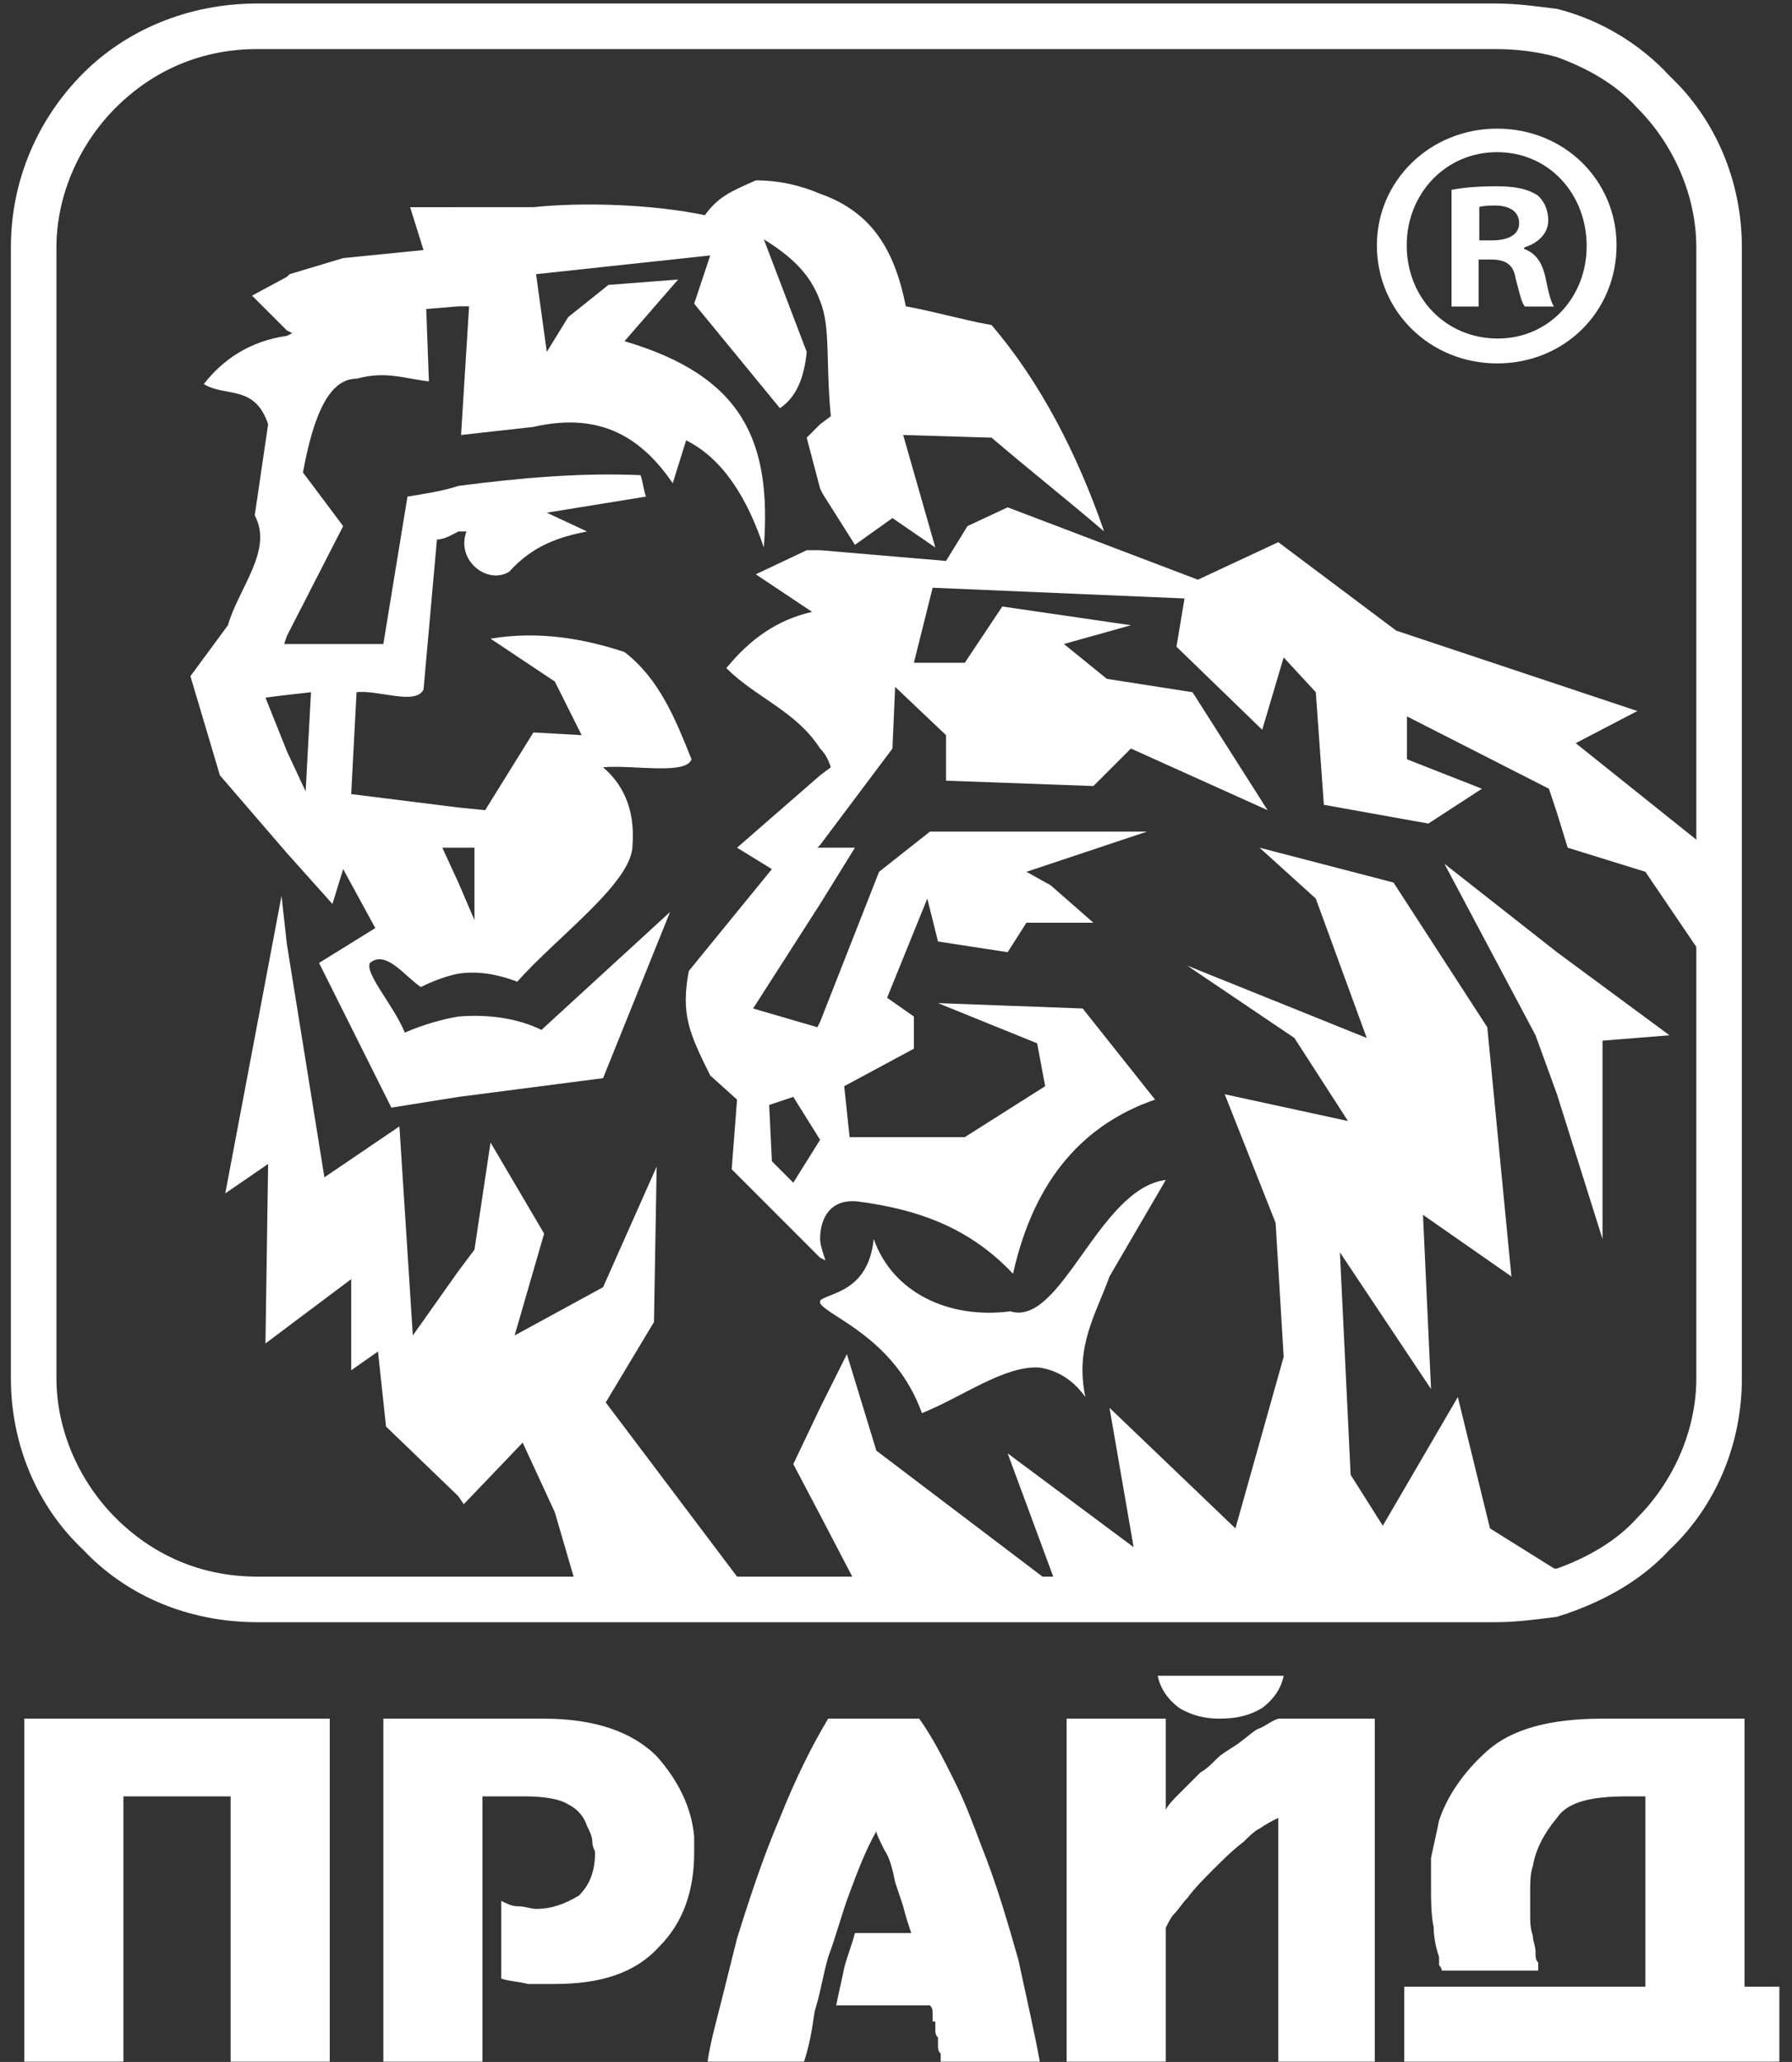 <svg width="133" height="153" viewBox="0 0 133 153" fill="none" xmlns="http://www.w3.org/2000/svg">
<rect x="0" y="0" width="133" height="153" fill="#333333" stroke="none"/>
<path fill-rule="evenodd" clip-rule="evenodd" d="M115.556 70.655L123.908 76.82L118.937 77.218V91.932L115.556 81.195V70.655ZM115.556 119.971C118.739 118.976 121.721 117.386 123.908 114.999C127.289 111.818 129.279 107.244 129.279 102.273V18.357C129.279 13.385 127.289 8.811 123.908 5.629C121.721 3.243 118.739 1.454 115.556 0.658V4.237C117.743 5.033 119.931 6.226 121.522 8.016C124.108 10.601 125.898 14.378 125.898 18.357V62.303L116.948 55.144L121.522 52.759L115.556 50.77V60.315L116.352 62.9L122.118 64.689L125.898 70.258V102.273C125.898 106.25 124.108 110.028 121.522 112.614C119.931 114.403 117.743 115.597 115.556 116.391V119.971ZM107.203 64.092L115.556 70.655V81.195L113.966 76.82L107.203 64.092ZM115.556 0.658V4.237C114.164 3.839 112.572 3.641 110.982 3.641H60.867V0.26H110.982C112.572 0.26 113.966 0.46 115.556 0.658ZM115.556 50.77V60.315L114.96 58.525L104.42 53.155V56.338L109.987 58.525L106.01 61.11L98.255 59.717L97.658 51.365L95.272 48.78L93.68 54.15L87.316 47.986L87.914 44.406L69.22 43.611L67.828 49.178H71.607L74.39 45.003L83.936 46.394L78.964 47.786L82.147 50.371L88.51 51.365L94.078 60.115L83.936 55.542L81.151 58.325L70.213 57.927V54.548L66.436 50.968L66.236 55.542L60.867 62.7V57.53L61.663 56.934C61.463 56.338 61.265 55.94 60.867 55.542V40.826L70.213 41.622L71.805 39.037L74.788 37.645L88.907 43.014L94.874 40.23L103.624 46.793L115.556 50.77ZM115.556 116.391L115.358 116.391L110.585 113.409L108.198 103.664L102.63 113.21L100.243 109.431L99.447 92.927L106.209 103.068L105.612 90.143L112.175 94.717L110.385 76.222L103.425 65.485L93.482 62.9L97.657 66.677L101.437 77.018L88.112 71.649L96.067 77.018L100.045 83.182L90.897 81.195L94.674 90.74L95.272 100.681L91.692 113.409L82.345 104.46L84.135 114.801L74.788 107.841L78.169 116.988H77.374L65.043 107.641L62.855 100.483L60.867 104.46V112.414L63.253 116.988H60.867V120.369H110.982C112.572 120.369 113.966 120.169 115.556 119.971V116.391ZM60.867 96.705V96.506C61.464 95.91 64.447 95.91 64.845 91.932C66.237 95.91 70.413 97.898 74.987 97.302C78.766 98.494 81.549 88.155 86.522 87.557C85.129 89.944 83.737 92.33 82.345 94.717C81.351 97.5 79.759 99.887 80.555 103.664C79.561 102.273 78.368 101.676 77.174 101.477C74.589 101.279 71.407 103.664 68.424 104.858C66.436 99.29 61.464 97.7 60.867 96.705ZM60.867 93.325V91.932C60.867 92.33 61.066 92.927 61.265 93.523L60.867 93.325ZM60.867 91.932C60.867 90.342 61.663 88.949 63.651 89.148C68.226 89.744 72.003 91.138 75.186 94.517C76.776 87.359 80.555 83.382 85.726 81.592L80.357 74.831L69.618 74.433L76.976 77.416L77.572 80.597L71.607 84.376H63.055L62.657 80.597L67.828 77.814V75.428L65.839 74.035L68.822 66.677L69.618 69.86L74.788 70.655L76.18 68.468H81.151L77.97 65.683L76.18 64.689L85.129 61.706H69.021L65.243 64.689L60.867 75.825V84.574L60.867 91.932ZM60.867 67.075V62.9H63.453L60.867 67.075ZM60.867 36.253L61.066 36.651L63.453 40.428L66.237 38.441L69.419 40.628L67.032 32.276L73.595 32.475C76.379 34.861 79.163 37.048 81.947 39.435C79.959 33.668 77.174 28.298 73.595 24.123C71.407 23.725 69.419 23.129 67.23 22.731C66.436 18.754 64.845 15.771 60.867 14.378V22.334C61.663 24.321 61.265 26.708 61.663 30.883L60.867 31.481L60.867 36.253ZM60.867 0.26V3.641L34.019 3.641V0.26L60.867 0.26ZM60.867 14.378V22.334C60.27 20.742 59.276 19.351 56.691 17.759L59.873 26.111C59.674 28.1 59.078 29.492 57.884 30.287L51.52 22.532L52.714 18.953L39.786 20.344L40.582 26.111L42.173 23.527L45.157 21.14L50.328 20.742L46.35 25.317C55.101 27.901 57.288 32.673 56.691 40.628C55.498 37.048 53.707 34.066 50.924 32.673L49.93 35.855C47.742 32.673 44.759 30.485 39.588 31.679C37.799 31.879 36.009 32.077 34.219 32.276L34.815 22.731H34.019V15.373H39.588C43.367 14.976 48.538 15.174 52.316 15.969C53.311 14.578 54.305 14.18 56.094 13.384C57.884 13.384 59.475 13.782 60.867 14.378ZM60.867 31.481L59.873 32.475L60.867 36.253L60.867 31.481ZM60.867 40.826V55.542C59.078 52.758 56.094 51.763 53.907 49.576C55.697 47.389 57.686 45.997 60.27 45.401L56.094 42.616L59.873 40.826H60.867ZM60.867 57.53V62.7L60.668 62.9H60.867V67.075L55.895 74.831L60.668 76.222L60.867 75.825V84.574L58.878 81.393L57.088 81.99L57.288 86.165L58.878 87.757L60.867 84.574L60.867 93.325C58.68 91.138 56.492 88.949 54.305 86.761L54.703 81.593L52.714 79.803C51.123 76.62 50.526 75.228 51.123 72.047L57.288 64.49L54.703 62.9L60.867 57.53ZM60.867 104.46V112.414L58.878 108.637L60.867 104.46ZM60.867 116.988L54.703 116.988L44.957 104.062L48.538 98.097L48.736 86.563L44.759 95.513L38.196 99.092L40.384 91.534L36.407 84.774L35.213 92.728L34.019 94.319V111.022L34.417 111.618L38.792 107.045L41.18 112.216L42.572 116.988H34.019V120.369H60.867V116.988ZM34.019 81.393V75.428C36.407 75.228 38.594 75.626 40.184 76.422L49.73 67.672L44.759 80.001L34.019 81.393ZM34.019 72.245C35.411 72.047 36.804 72.245 38.394 72.843C41.378 69.462 46.946 65.485 46.946 62.7C47.145 59.917 46.151 58.127 44.759 56.934C46.946 56.735 50.924 57.53 51.322 56.338C50.128 53.355 48.936 50.372 46.35 48.384C43.367 47.389 39.986 46.793 36.407 47.389L41.179 50.571L43.167 54.548L39.588 54.349L36.009 60.115L34.019 59.917V62.9H35.213V68.269L34.019 65.485L34.019 72.245ZM34.019 39.435H34.617C33.821 41.622 36.207 43.412 37.799 42.418C39.588 40.428 41.577 39.832 43.565 39.435L40.582 38.043L47.941 36.849C47.742 36.253 47.742 35.856 47.542 35.258C43.167 35.06 38.594 35.458 34.019 36.054L34.019 39.435ZM34.019 0.26V3.641H21.292V0.26H34.019ZM34.019 15.373V22.731L31.634 22.93L31.832 28.298C30.042 28.1 28.651 27.504 26.463 28.1C24.473 28.1 23.281 30.685 22.486 35.06L25.469 39.037L21.292 47.19V24.919L21.69 24.719L21.292 24.521V20.544L21.492 20.345L25.469 19.151L31.434 18.555L30.44 15.374L34.019 15.373ZM34.019 36.054C32.827 36.452 31.434 36.651 30.242 36.849L28.452 47.786H21.292V51.565L23.082 51.365L22.684 58.724L21.292 55.74V63.298L24.673 67.075L25.469 64.49L27.855 68.865L23.679 71.45L29.048 82.189L34.019 81.393V75.428C32.827 75.626 31.434 76.024 30.042 76.62C29.246 74.632 27.059 72.245 27.456 71.45C28.65 70.456 30.042 72.445 31.235 73.241C32.031 72.843 33.025 72.445 34.019 72.245L34.019 65.485L32.827 62.9L34.019 62.9V59.917L26.065 58.923L26.463 51.365C28.054 51.167 30.838 52.361 31.434 51.167L32.429 40.031C33.025 40.031 33.621 39.633 34.019 39.435L34.019 36.054ZM34.019 94.319V111.022L28.651 105.852L28.054 100.285L26.065 101.677V94.915L21.292 98.494V70.058L24.077 87.359L29.644 83.58L30.64 99.092L34.019 94.319ZM34.019 116.988V120.369L21.292 120.369V116.988L34.019 116.988ZM21.292 0.26V3.641H19.104C14.928 3.641 11.348 5.232 8.565 8.016C5.979 10.601 4.189 14.378 4.189 18.357V102.273C4.189 106.25 5.979 110.028 8.565 112.613C11.348 115.397 14.928 116.988 19.104 116.988L21.292 116.988V120.369L19.104 120.369C13.934 120.369 9.36 118.38 6.178 114.999C2.798 111.818 0.808 107.244 0.808 102.273V18.357C0.808 13.385 2.798 8.811 6.178 5.431C9.36 2.249 13.934 0.26 19.104 0.26H21.292ZM21.292 20.544L18.706 21.936L21.292 24.521V20.544ZM21.292 24.919C18.509 25.317 16.519 26.708 15.127 28.498C16.719 29.492 18.906 28.498 19.9 31.481L18.906 38.241C20.298 40.827 17.713 43.611 16.917 46.395L14.133 50.173L16.321 57.53L21.292 63.298V55.74L19.702 51.763L21.292 51.565V47.786L21.094 47.786L21.292 47.19V24.919ZM21.292 70.058L20.894 66.479L16.719 88.552L19.9 86.365L19.702 99.688L21.292 98.494V70.058Z" fill="white"/>
<path fill-rule="evenodd" clip-rule="evenodd" d="M129.477 147.413H132.062V152.98H104.22V147.413H122.118V133.294H120.727C118.141 133.294 116.351 133.692 115.556 134.885C114.562 136.079 113.966 137.271 113.766 138.464C113.568 139.06 113.568 139.658 113.568 140.254V142.043C113.568 142.641 113.568 143.039 113.766 143.635C113.766 144.032 113.966 144.43 113.966 144.828C113.966 145.226 113.966 145.424 114.164 145.624V146.22H107.005C107.005 146.087 106.939 145.954 106.806 145.822V145.226C106.608 144.628 106.408 143.833 106.408 143.039C106.209 142.043 106.209 141.049 106.209 140.056V137.868C106.408 136.873 106.608 136.079 106.806 135.083C107.403 133.294 108.595 131.504 110.385 129.913C112.175 128.323 114.96 127.527 118.937 127.527H129.477L129.477 147.413ZM95.272 124.346C95.072 125.34 94.476 126.136 93.68 126.732C92.686 127.329 91.692 127.527 90.499 127.527C89.504 127.527 88.51 127.329 87.516 126.732C86.72 126.136 86.124 125.34 85.924 124.346H95.272ZM86.522 127.527H79.163V152.98H86.522V143.039C86.72 142.641 86.919 142.243 87.118 142.043C87.516 141.645 87.714 141.248 88.112 140.851C88.709 140.056 89.305 139.458 90.101 138.662C90.697 138.066 91.493 137.271 92.288 136.675C92.687 136.277 93.084 135.879 93.482 135.681C94.078 135.283 94.476 135.083 94.874 134.885V152.98H102.033V127.527H94.874C94.278 127.726 93.88 128.123 93.283 128.323C92.686 128.721 92.288 129.119 91.692 129.517C91.095 129.913 90.697 130.113 90.299 130.51C89.901 130.908 89.504 131.306 89.107 131.504C88.51 132.1 88.112 132.498 87.516 133.096C87.118 133.493 86.72 133.891 86.522 134.288L86.522 127.527ZM68.226 127.527C69.22 128.919 70.016 130.51 70.811 132.1C71.607 133.692 72.203 135.283 72.799 136.873C73.993 139.856 74.788 142.641 75.584 145.424C76.18 148.208 76.776 150.793 77.174 152.98H69.816V152.384C69.617 152.186 69.617 151.986 69.617 151.788V151.191C69.419 150.993 69.419 150.793 69.419 150.595V149.999H69.22V149.401C69.22 149.203 69.22 149.003 69.021 148.805H62.061C62.259 147.811 62.457 147.016 62.657 146.02C62.855 145.226 63.253 144.231 63.453 143.435H67.628C67.43 142.839 67.23 142.243 67.032 141.447C66.834 140.851 66.634 140.254 66.436 139.658C66.236 138.662 66.038 137.868 65.64 137.271C65.243 136.475 65.043 136.079 65.043 135.879C64.248 137.271 63.651 138.862 63.055 140.453C62.457 142.044 62.061 143.635 61.463 145.226C61.066 146.618 60.867 148.01 60.469 149.203C60.27 150.595 60.071 151.788 59.674 152.98H52.515C52.713 151.589 53.111 150.197 53.509 148.606C53.907 147.016 54.305 145.424 54.702 143.833C55.697 140.652 56.69 137.669 57.884 134.885C59.078 131.902 60.27 129.517 61.463 127.528L68.226 127.527ZM40.384 127.527C44.163 127.527 46.946 128.521 48.736 130.311C50.328 132.1 51.322 134.089 51.52 136.277V137.47C51.52 140.254 50.725 142.641 48.936 144.43C47.145 146.418 44.56 147.214 41.179 147.214H39.19C38.394 147.016 37.798 147.016 37.203 146.816V141.049C37.599 141.248 37.997 141.447 38.394 141.447C38.992 141.447 39.39 141.645 39.786 141.645C40.98 141.645 41.975 141.248 42.969 140.652C43.765 139.856 44.163 138.862 44.163 137.47C44.163 137.271 43.963 137.072 43.963 136.675C43.963 136.277 43.765 135.879 43.565 135.481C43.367 134.885 42.969 134.288 42.173 133.891C41.577 133.493 40.384 133.294 38.992 133.294H35.809V152.98H28.452V127.527H40.384ZM24.473 127.527V152.98H17.117V133.294H9.161V152.98H1.802V127.527H24.473Z" fill="white"/>
<path d="M119.978 18.201C119.978 23.114 116.127 26.966 111.111 26.966C106.149 26.966 102.191 23.114 102.191 18.201C102.191 13.4 106.149 9.545 111.111 9.545C116.127 9.545 119.978 13.4 119.978 18.201ZM104.404 18.201C104.404 22.057 107.259 25.118 111.162 25.118C114.966 25.118 117.761 22.057 117.761 18.258C117.761 14.402 114.966 11.29 111.111 11.29C107.259 11.29 104.404 14.402 104.404 18.201ZM109.739 22.745H107.731V14.088C108.524 13.928 109.632 13.821 111.059 13.821C112.697 13.821 113.432 14.088 114.068 14.458C114.54 14.822 114.91 15.51 114.91 16.358C114.91 17.307 114.171 18.047 113.118 18.36V18.468C113.96 18.786 114.438 19.418 114.7 20.578C114.967 21.898 115.122 22.426 115.336 22.745H113.169C112.907 22.426 112.748 21.635 112.481 20.63C112.327 19.68 111.798 19.259 110.689 19.259H109.739L109.739 22.745ZM109.791 17.836H110.741C111.85 17.836 112.748 17.465 112.748 16.569C112.748 15.777 112.169 15.248 110.899 15.248C110.371 15.248 110.001 15.301 109.791 15.352V17.836Z" fill="white"/>
</svg>
